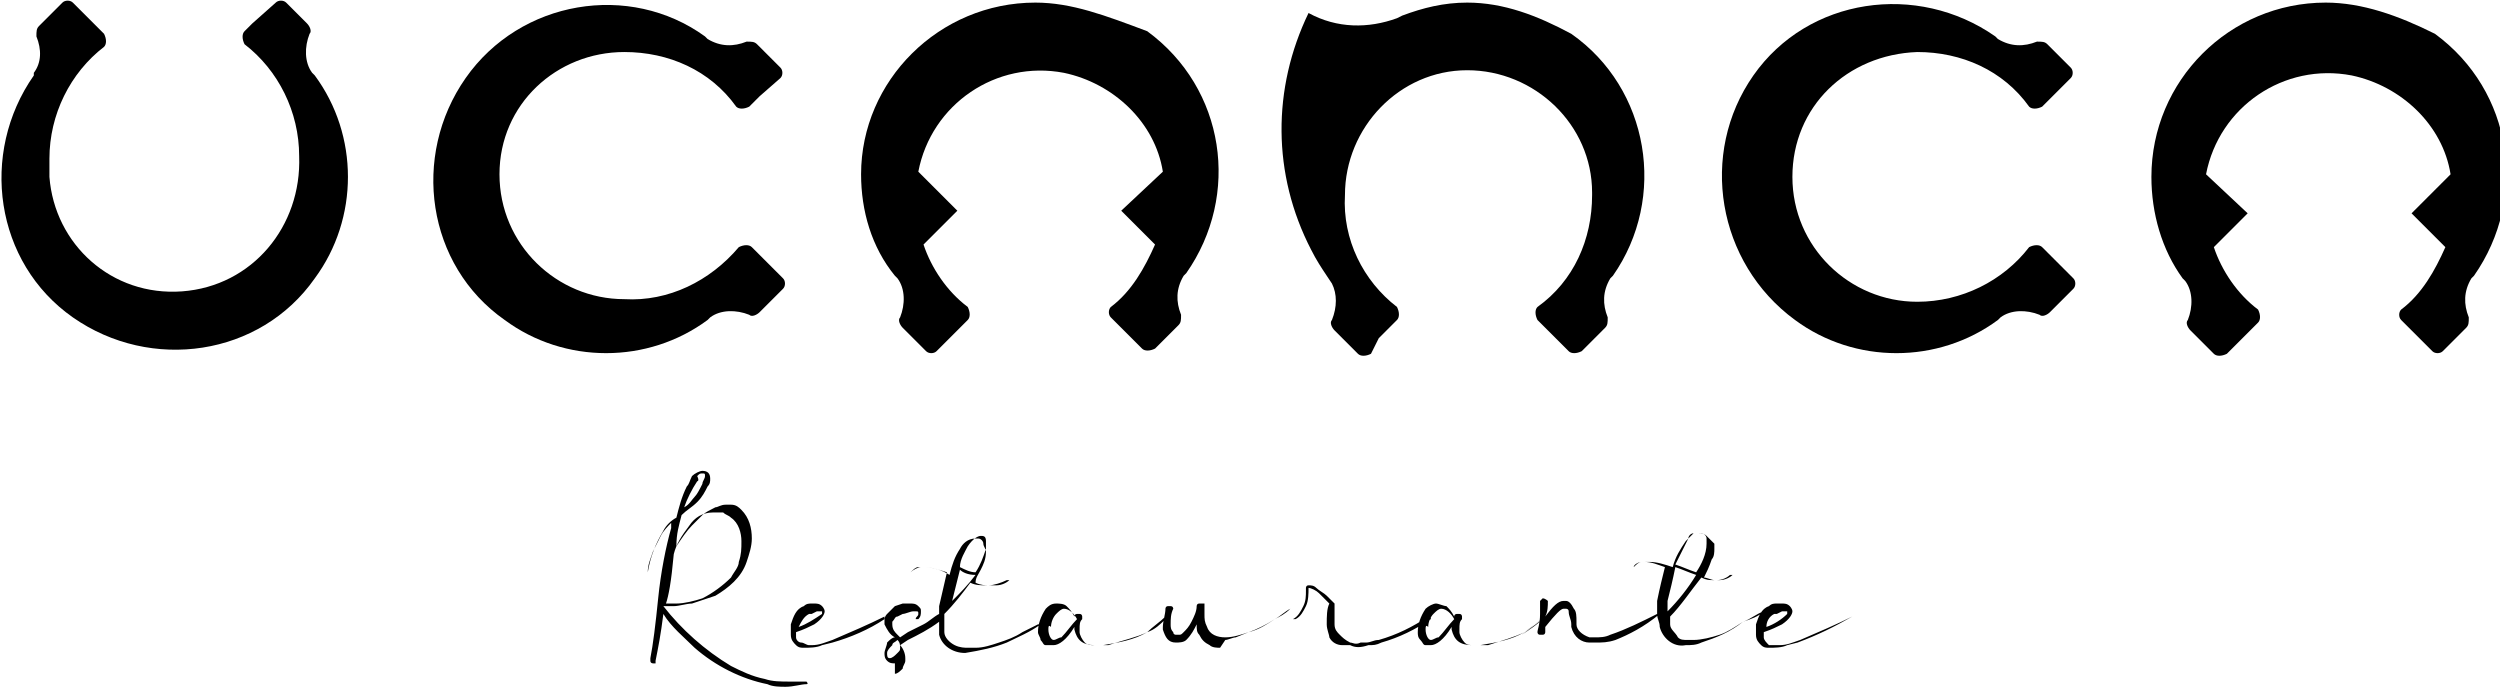<?xml version="1.0" encoding="utf-8"?>
<!-- Generator: Adobe Illustrator 26.1.0, SVG Export Plug-In . SVG Version: 6.00 Build 0)  -->
<svg version="1.1" id="Capa_1" xmlns="http://www.w3.org/2000/svg" xmlns:xlink="http://www.w3.org/1999/xlink" x="0px" y="0px"
	 viewBox="0 0 96.1 26.4" style="enable-background:new 0 0 96.1 26.4;" xml:space="preserve">
<g id="Capa_2_00000166651037317782218560000003888617218305142964_">
	<g id="Capa_1-2">
		<g id="Grupo_158">
			<g id="Grupo_157">
				<g id="Grupo_143">
					<path id="Trazado_707" d="M56.4,0.1c-0.9,0-1.7,0.2-2.5,0.5l-0.2,0.1c-1.1,0.4-2.3,0.4-3.4-0.2c-1.4,2.9-1.4,6.2,0.1,9.1
						c0.2,0.4,0.4,0.7,0.6,1l0.2,0.3c0.2,0.4,0.2,0.9,0,1.4c-0.1,0.1,0,0.3,0.1,0.4l0.9,0.9c0.1,0.1,0.3,0.1,0.5,0L53,13l0.3-0.3
						l0.4-0.4c0.1-0.1,0.1-0.3,0-0.5c0,0,0,0,0,0l0,0c-1.3-1-2.1-2.6-2-4.3c0-2.6,2.1-4.8,4.7-4.8c2.6,0,4.8,2.1,4.8,4.7v0.1
						c0,1.7-0.7,3.3-2.1,4.3c-0.1,0.1-0.1,0.3,0,0.5l0,0l0.4,0.4l0.8,0.8c0.1,0.1,0.3,0.1,0.5,0l0.9-0.9c0.1-0.1,0.1-0.2,0.1-0.4
						c-0.2-0.5-0.2-1,0.1-1.5l0,0l0.1-0.1c2.1-3,1.4-7.2-1.6-9.3C59.1,0.6,57.8,0.1,56.4,0.1"/>
					<path id="Trazado_708" d="M12,2.8L12,2.8c-0.3-0.4-0.3-1-0.1-1.5c0.1-0.1,0-0.3-0.1-0.4L11,0.1c-0.1-0.1-0.3-0.1-0.4,0l0,0
						L9.7,0.9L9.4,1.2c-0.1,0.1-0.1,0.3,0,0.5c0,0,0,0,0,0l0,0c1.3,1,2.1,2.6,2.1,4.3C11.6,8.7,9.7,11,7,11.2S2.1,9.4,1.9,6.8
						c0-0.2,0-0.4,0-0.6V6.1c0-1.7,0.8-3.3,2.1-4.3c0.1-0.1,0.1-0.3,0-0.5l0,0L3.6,0.9L2.8,0.1C2.7,0,2.5,0,2.4,0.1L1.5,1
						C1.4,1.1,1.4,1.2,1.4,1.4c0.2,0.5,0.2,1-0.1,1.4l0,0L1.3,2.9c-2.1,3-1.5,7.2,1.5,9.3s7.2,1.5,9.3-1.5c1.7-2.3,1.7-5.5,0-7.8
						L12,2.8"/>
					<path id="Trazado_709" d="M24,2c1.7,0,3.3,0.7,4.3,2.1c0.1,0.1,0.3,0.1,0.5,0l0,0l0.4-0.4L30,3c0.1-0.1,0.1-0.3,0-0.4
						c0,0,0,0,0,0l0,0l-0.9-0.9c-0.1-0.1-0.2-0.1-0.4-0.1c-0.5,0.2-1,0.2-1.5-0.1l0,0l-0.1-0.1C24.2-0.7,20,0,17.9,3
						s-1.5,7.2,1.5,9.3c2.3,1.7,5.5,1.7,7.8,0l0.1-0.1l0,0c0.4-0.3,1-0.3,1.5-0.1c0.1,0.1,0.3,0,0.4-0.1l0.9-0.9
						c0.1-0.1,0.1-0.3,0-0.4c0,0,0,0,0,0l-0.8-0.8l-0.4-0.4c-0.1-0.1-0.3-0.1-0.5,0l0,0c-1.1,1.3-2.7,2.1-4.4,2
						c-2.6,0-4.8-2.1-4.8-4.8S21.4,2,24,2L24,2"/>
					<path id="Trazado_710" d="M73.7,2c1.7,0,3.3,0.7,4.3,2.1c0.1,0.1,0.3,0.1,0.5,0l0,0l0.4-0.4L79.6,3c0.1-0.1,0.1-0.3,0-0.4
						c0,0,0,0,0,0l-0.9-0.9c-0.1-0.1-0.2-0.1-0.4-0.1c-0.5,0.2-1,0.2-1.5-0.1l0,0l-0.1-0.1c-3-2.1-7.2-1.5-9.3,1.5S66,10.1,69,12.3
						c2.3,1.7,5.5,1.7,7.8,0l0.1-0.1l0,0c0.4-0.3,1-0.3,1.5-0.1c0.1,0.1,0.3,0,0.4-0.1l0.9-0.9c0.1-0.1,0.1-0.3,0-0.4c0,0,0,0,0,0
						l-0.8-0.8l-0.4-0.4c-0.1-0.1-0.3-0.1-0.5,0l0,0c-1,1.3-2.6,2.1-4.3,2.1c-2.6,0-4.8-2.1-4.8-4.8S71,2.1,73.7,2"/>
					<path id="Trazado_711" d="M39.8,0.1c-3.7,0-6.7,3-6.7,6.6c0,1.4,0.4,2.8,1.3,3.9l0.1,0.1l0,0c0.3,0.4,0.3,1,0.1,1.5
						c-0.1,0.1,0,0.3,0.1,0.4l0.9,0.9c0.1,0.1,0.3,0.1,0.4,0c0,0,0,0,0,0l0.8-0.8l0.4-0.4c0.1-0.1,0.1-0.3,0-0.5c0,0,0,0,0,0l0,0
						c-0.8-0.6-1.4-1.5-1.7-2.4l1.3-1.3l-1.5-1.5l0,0c0.5-2.6,3-4.3,5.6-3.8c1.9,0.4,3.5,1.9,3.8,3.8l0,0l-1.6,1.5l1.3,1.3
						c-0.4,0.9-0.9,1.8-1.7,2.4c-0.1,0.1-0.1,0.3,0,0.4l0,0l0.4,0.4l0.8,0.8c0.1,0.1,0.3,0.1,0.5,0c0,0,0,0,0,0l0.9-0.9
						c0.1-0.1,0.1-0.2,0.1-0.4c-0.2-0.5-0.2-1,0.1-1.5l0,0l0.1-0.1c2.1-3,1.5-7.1-1.5-9.3C42.5,0.6,41.2,0.1,39.8,0.1"/>
					<path id="Trazado_712" d="M89.4,0.1c-3.7,0-6.7,3-6.7,6.7c0,1.4,0.4,2.8,1.2,3.9l0.1,0.1l0,0c0.3,0.4,0.3,1,0.1,1.5
						c-0.1,0.1,0,0.3,0.1,0.4l0.9,0.9c0.1,0.1,0.3,0.1,0.5,0c0,0,0,0,0,0l0.8-0.8l0.4-0.4c0.1-0.1,0.1-0.3,0-0.5c0,0,0,0,0,0l0,0
						c-0.8-0.6-1.4-1.5-1.7-2.4l1.3-1.3l-1.6-1.5l0,0c0.5-2.6,3-4.3,5.6-3.8c1.9,0.4,3.5,1.9,3.8,3.8l0,0l-1.5,1.5l1.3,1.3
						c-0.4,0.9-0.9,1.8-1.7,2.4c-0.1,0.1-0.1,0.3,0,0.4l0,0l0.4,0.4l0.8,0.8c0.1,0.1,0.3,0.1,0.4,0c0,0,0,0,0,0l0.9-0.9
						c0.1-0.1,0.1-0.2,0.1-0.4c-0.2-0.5-0.2-1,0.1-1.5l0,0l0.1-0.1c2.1-3,1.5-7.1-1.5-9.3C92.2,0.6,90.8,0.1,89.4,0.1"/>
				</g>
				<path id="Trazado_713" d="M31,26.3c-0.2,0-0.5,0.1-0.8,0.1c-0.2,0-0.5,0-0.7-0.1c-1-0.2-2-0.7-2.8-1.4c-0.4-0.4-0.9-0.8-1.2-1.3
					c-0.1,0.8-0.2,1.3-0.3,1.8c0,0,0,0.1,0,0.1c0,0-0.1,0-0.1,0c0,0-0.1,0-0.1-0.1c0,0,0-0.1,0-0.1l0,0c0.1-0.5,0.2-1.3,0.3-2.3
					s0.3-2,0.5-2.7l0,0l0-0.2c-0.1,0.1-0.3,0.3-0.4,0.5c-0.1,0.2-0.2,0.4-0.3,0.6c-0.1,0.3-0.2,0.5-0.2,0.8l0,0l0,0c0,0,0,0,0,0l0,0
					l0,0c0.1-0.6,0.3-1.1,0.6-1.6c0.1-0.2,0.3-0.4,0.5-0.5c0.1-0.4,0.2-0.8,0.4-1.2c0.1-0.1,0.1-0.2,0.2-0.4
					c0.1-0.1,0.3-0.2,0.4-0.2c0.2,0,0.3,0.1,0.3,0.3l0,0c0,0.1,0,0.2-0.1,0.3c-0.1,0.2-0.2,0.4-0.4,0.6c-0.2,0.2-0.4,0.3-0.6,0.5
					c-0.1,0.4-0.2,0.7-0.2,1.2c0.2-0.3,0.4-0.6,0.6-0.8c0.1-0.1,0.3-0.3,0.4-0.4c0.1-0.1,0.3-0.2,0.5-0.3c0.1,0,0.2-0.1,0.4-0.1
					c0.1,0,0.2,0,0.2,0c0.2,0,0.3,0.1,0.4,0.2c0.3,0.3,0.4,0.7,0.4,1.1c0,0.3-0.1,0.6-0.2,0.9c-0.2,0.6-0.7,1-1.2,1.3
					c-0.3,0.1-0.6,0.2-0.9,0.3c-0.2,0-0.5,0.1-0.7,0.1h-0.4l0,0c0.7,0.9,1.6,1.7,2.6,2.3c0.4,0.2,0.8,0.4,1.3,0.5
					c0.3,0.1,0.6,0.1,1,0.1c0.2,0,0.4,0,0.6,0l0,0C31,26.2,31.1,26.3,31,26.3L31,26.3L31,26.3L31,26.3L31,26.3z M25.6,23.2H26
					c0.3,0,0.7-0.1,1-0.2c0.4-0.2,0.8-0.5,1.1-0.8c0.1-0.2,0.3-0.4,0.3-0.6c0.1-0.3,0.1-0.5,0.1-0.8c0-0.3-0.1-0.7-0.4-0.9
					c-0.1-0.1-0.2-0.1-0.3-0.2c-0.1,0-0.2,0-0.4,0c-0.4,0-0.7,0.2-0.9,0.5c-0.3,0.4-0.5,0.7-0.6,1.1C25.8,22.4,25.7,22.9,25.6,23.2
					L25.6,23.2z M26.8,18.5c-0.2,0.3-0.4,0.7-0.5,1c0.2-0.1,0.3-0.3,0.4-0.4c0.1-0.1,0.2-0.3,0.3-0.5c0-0.1,0.1-0.2,0.1-0.3l0,0
					c0-0.1,0-0.1-0.1-0.1c-0.1,0-0.1,0-0.2,0.1C26.9,18.5,26.8,18.5,26.8,18.5L26.8,18.5z M31.6,24.8c-0.2,0.1-0.5,0.1-0.7,0.1
					c-0.1,0-0.2,0-0.3-0.1c-0.1-0.1-0.2-0.2-0.2-0.4c0,0,0-0.1,0-0.1c0-0.1,0-0.2,0-0.3c0.1-0.3,0.2-0.6,0.5-0.7
					c0.1-0.1,0.2-0.1,0.3-0.1h0.1c0.1,0,0.2,0,0.3,0.1c0,0,0.1,0.1,0.1,0.2c0,0.1-0.1,0.3-0.4,0.5c-0.2,0.1-0.4,0.2-0.7,0.3
					c0,0,0,0.1,0,0.1v0.1c0,0.1,0.1,0.2,0.2,0.2c0.1,0,0.2,0.1,0.3,0.1h0.1c0.3,0,0.5-0.1,0.8-0.2c0.7-0.3,1.4-0.6,2-0.9l0,0l0,0
					l0,0c0,0,0,0,0,0.1c-0.6,0.4-1.3,0.7-2,0.9L31.6,24.8L31.6,24.8z M31.1,23.6c-0.2,0.1-0.3,0.3-0.4,0.5c0.3-0.1,0.6-0.3,0.9-0.5
					c0,0,0-0.1,0-0.1c0,0,0,0,0,0h-0.1h-0.1l-0.2,0.1L31.1,23.6L31.1,23.6z M34.4,25.5c-0.1,0-0.2,0-0.3-0.1
					C34,25.3,34,25.2,34,25.1c0-0.1,0.1-0.3,0.1-0.4c0.1-0.1,0.2-0.2,0.3-0.2h0c-0.2-0.1-0.3-0.3-0.4-0.5c0,0,0-0.1,0-0.1
					c0-0.1,0-0.2,0.1-0.3c0.1-0.1,0.2-0.2,0.3-0.3l0.3-0.1l0.3,0H35c0.1,0,0.2,0,0.3,0.1c0.1,0.1,0.1,0.1,0.1,0.2
					c0,0.1,0,0.2-0.1,0.3c0,0,0,0-0.1,0l0,0c0,0,0,0,0,0l0,0c0-0.1,0.1-0.1,0.1-0.2c0-0.1,0-0.1-0.1-0.1c0,0,0,0,0,0h-0.1
					c-0.1,0-0.3,0.1-0.4,0.1l-0.2,0.1c-0.1,0-0.1,0.1-0.2,0.2c0,0,0,0.1,0,0.1c0,0.2,0.1,0.3,0.2,0.4c0,0,0.1,0.1,0.1,0.1l0.3-0.2
					l0.6-0.3c0.2-0.1,0.4-0.3,0.6-0.4c0-0.1,0-0.2,0-0.3c0.1-0.4,0.2-0.9,0.3-1.3c-0.3-0.1-0.6-0.2-0.9-0.2h-0.1
					c-0.1,0-0.3,0.1-0.4,0.2h0l0,0l0,0l0,0l0,0c0.1-0.1,0.2-0.2,0.3-0.2h0.2c0.3,0,0.7,0.1,1,0.3c0.1-0.4,0.2-0.7,0.4-1
					c0.1-0.2,0.3-0.4,0.6-0.4h0.1c0.1,0,0.2,0.1,0.2,0.2c0,0.1,0.1,0.2,0.1,0.3c0,0.3-0.1,0.5-0.2,0.7c-0.1,0.2-0.2,0.3-0.2,0.5
					c0.2,0.1,0.4,0.1,0.5,0.1c0.2,0,0.5-0.1,0.7-0.2l0,0c0,0,0,0,0.1,0l0,0c0,0,0,0,0,0c-0.1,0.1-0.3,0.2-0.5,0.2h-0.4
					c-0.2,0-0.4,0-0.6-0.1c-0.3,0.4-0.6,0.8-1,1.2c0,0.2,0,0.4,0,0.7c0,0.2,0.2,0.4,0.4,0.5c0.2,0.1,0.4,0.1,0.5,0.1
					c0.1,0,0.2,0,0.3,0c0.3,0,0.6-0.1,0.9-0.2c0.3-0.1,0.6-0.2,0.9-0.4c0.2-0.1,0.4-0.2,0.6-0.3l0,0c0,0,0,0,0.1,0l0,0c0,0,0,0,0,0
					c-0.4,0.3-0.9,0.5-1.3,0.7c-0.5,0.2-1,0.3-1.6,0.4c-0.5,0-0.9-0.3-1-0.7c0-0.2,0-0.3,0-0.5l0,0c-0.4,0.3-0.8,0.5-1.2,0.7
					l-0.3,0.2c0.1,0.1,0.2,0.3,0.2,0.5c0,0,0,0.1,0,0.1c0,0.1-0.1,0.2-0.1,0.3c-0.1,0.1-0.2,0.2-0.3,0.2L34.4,25.5z M34.1,25.1
					c0,0.1,0,0.2,0.1,0.2c0.1,0,0.2-0.1,0.3-0.2c0.1-0.1,0.1-0.1,0.1-0.2c0-0.1,0-0.2-0.1-0.3c-0.1,0.1-0.2,0.1-0.2,0.2
					C34.2,24.9,34.1,25,34.1,25.1z M36.9,21.9c-0.1,0.4-0.2,0.8-0.3,1.2c0.3-0.3,0.6-0.6,0.9-1C37.2,22.1,37,22,36.9,21.9L36.9,21.9
					z M36.9,21.8c0.2,0.1,0.4,0.2,0.6,0.2c0.2-0.3,0.3-0.6,0.4-0.9c0-0.1,0-0.2,0-0.2c0,0,0-0.1,0-0.1c0-0.2-0.1-0.2-0.2-0.2
					s-0.3,0.1-0.5,0.4C37.1,21.2,36.9,21.5,36.9,21.8L36.9,21.8z M44.1,24.3c-0.5,0.3-1.1,0.4-1.7,0.5h-0.3c-0.5,0-0.7-0.2-0.8-0.6
					c0,0,0-0.1,0-0.1l0,0c-0.3,0.5-0.6,0.7-0.8,0.7h-0.1c-0.1,0-0.1,0-0.2,0c-0.1,0-0.1-0.1-0.2-0.2c0-0.1-0.1-0.2-0.1-0.3
					c0-0.3,0.1-0.6,0.3-0.9c0.1-0.1,0.2-0.2,0.4-0.2c0.1,0,0.3,0,0.4,0.1c0.1,0.1,0.2,0.2,0.3,0.4l0,0c0-0.1,0.1-0.1,0.1-0.1h0.1
					c0.1,0,0.1,0.1,0.1,0.1c0,0,0,0,0,0.1c-0.1,0.1-0.1,0.2-0.1,0.4v0.1c0,0.1,0.1,0.3,0.2,0.4c0.1,0.1,0.2,0.1,0.4,0.1
					c0.1,0,0.2,0,0.3,0h0.2C43.2,24.6,43.7,24.5,44.1,24.3c0.2-0.2,0.5-0.4,0.7-0.6l0,0c0,0,0,0,0,0c0,0,0,0,0,0.1c0,0,0,0,0,0
					C44.6,24,44.4,24.2,44.1,24.3L44.1,24.3z M40.3,24.2c0,0.2,0.1,0.4,0.2,0.4c0.1,0,0.2-0.1,0.3-0.1c0.2-0.2,0.4-0.5,0.6-0.7
					c-0.1-0.2-0.3-0.4-0.5-0.4c-0.1,0-0.2,0.1-0.3,0.2c-0.1,0.1-0.2,0.3-0.2,0.5C40.3,24,40.3,24.1,40.3,24.2
					C40.3,24.2,40.3,24.2,40.3,24.2L40.3,24.2z M46.9,24.9c-0.1,0-0.3,0-0.4-0.1c-0.2-0.1-0.3-0.2-0.4-0.4C46,24.3,46,24.2,46,24
					c-0.1,0.2-0.2,0.4-0.4,0.6c-0.1,0.1-0.3,0.1-0.4,0.1c-0.3,0-0.4-0.2-0.5-0.5v-0.1c0-0.2,0.1-0.5,0.1-0.7c0,0,0-0.1,0.1-0.1H45h0
					c0.1,0,0.1,0.1,0.1,0.1c0,0,0,0,0,0c-0.1,0.2-0.1,0.4-0.1,0.6c0,0.1,0,0.2,0.1,0.3c0,0.1,0.1,0.1,0.1,0.1h0.1
					c0.1,0,0.1,0,0.2-0.1c0.1-0.1,0.2-0.2,0.3-0.4c0.1-0.2,0.2-0.4,0.2-0.6c0,0,0-0.1,0.1-0.1c0,0,0.1,0,0.1,0c0,0,0.1,0,0.1,0
					c0,0,0,0.1,0,0.1l0,0c0,0.1,0,0.2,0,0.3c0,0.2,0,0.3,0.1,0.5c0.1,0.3,0.4,0.4,0.7,0.4c0.3,0,0.6-0.1,0.9-0.2
					c0.4-0.1,0.7-0.3,1-0.5c0.2-0.1,0.4-0.3,0.6-0.4l0,0l0,0l0,0c0,0,0,0,0,0c-0.2,0.2-0.4,0.3-0.6,0.4c-0.3,0.2-0.7,0.4-1,0.5
					l-0.5,0.2c-0.1,0-0.3,0.1-0.4,0.1L46.9,24.9z M51.9,24.8c-0.1,0-0.2,0-0.3,0c-0.2,0-0.4-0.1-0.5-0.3C51.1,24.4,51,24.2,51,24
					c0-0.3,0-0.6,0.1-0.8c-0.1-0.1-0.2-0.2-0.4-0.4c-0.1-0.1-0.3-0.2-0.4-0.2c0,0.2,0,0.5-0.1,0.7c-0.1,0.2-0.2,0.4-0.4,0.5l0,0
					c0,0,0,0-0.1,0l0,0c0,0,0,0,0,0c0.2-0.1,0.3-0.3,0.4-0.5c0.1-0.2,0.1-0.4,0.1-0.6v-0.1c0,0,0-0.1,0.1-0.1c0.1,0,0.2,0,0.3,0.1
					c0.1,0.1,0.3,0.2,0.4,0.3c0.1,0.1,0.2,0.2,0.3,0.3v0.1c0,0,0,0,0,0.1s0,0.1,0,0.1c0,0.1,0,0.2,0,0.3c0,0.1,0,0.1,0,0.2
					c0,0.2,0.1,0.3,0.2,0.4c0.1,0.1,0.2,0.2,0.4,0.3c0.1,0,0.2,0.1,0.4,0h0.2c0.2,0,0.3-0.1,0.5-0.1c0.7-0.2,1.3-0.5,1.9-0.9l0,0
					c0,0,0,0,0.1,0l0,0c0,0,0,0,0,0.1c-0.6,0.4-1.2,0.7-1.9,0.9c-0.2,0.1-0.3,0.1-0.5,0.1C52.3,24.9,52.1,24.9,51.9,24.8L51.9,24.8z
					 M58.6,24.3c-0.5,0.3-1.1,0.4-1.7,0.5h-0.3c-0.5,0-0.7-0.2-0.8-0.6c0,0,0-0.1,0-0.1l0,0c-0.3,0.5-0.6,0.7-0.8,0.7h0
					c-0.1,0-0.1,0-0.2,0c-0.1,0-0.1-0.1-0.2-0.2c-0.1-0.1-0.1-0.2-0.1-0.3c0-0.3,0.1-0.6,0.3-0.9c0.1-0.1,0.3-0.2,0.4-0.2
					c0.1,0,0.3,0.1,0.4,0.1c0.1,0.1,0.2,0.2,0.3,0.4l0,0c0-0.1,0.1-0.1,0.1-0.1h0.1c0.1,0,0.1,0.1,0.1,0.1c0,0,0,0,0,0.1
					c-0.1,0.1-0.1,0.2-0.1,0.4c0,0,0,0.1,0,0.1c0,0.1,0.1,0.3,0.2,0.4c0.1,0.1,0.2,0.1,0.4,0.1c0.1,0,0.2,0,0.3,0h0.2
					C57.8,24.6,58.2,24.5,58.6,24.3c0.3-0.2,0.5-0.4,0.8-0.6l0,0l0,0 M59.3,23.8c-0.2,0.2-0.5,0.4-0.8,0.6L59.3,23.8z M54.8,24.2
					c0,0.2,0.1,0.4,0.2,0.4c0.1,0,0.2-0.1,0.3-0.1c0.2-0.2,0.4-0.5,0.6-0.7c-0.1-0.2-0.3-0.4-0.5-0.4c-0.1,0-0.2,0.1-0.3,0.2
					c-0.1,0.1-0.2,0.3-0.2,0.5C54.8,24,54.8,24.1,54.8,24.2L54.8,24.2L54.8,24.2z M62.1,24.6c-0.3,0.1-0.5,0.1-0.8,0.1h-0.2
					c-0.3,0-0.6-0.2-0.7-0.6c0,0,0-0.1,0-0.1c0-0.2-0.1-0.3-0.1-0.5c0-0.1-0.1-0.1-0.1-0.1h-0.1c-0.1,0-0.3,0.2-0.7,0.7
					c0,0.1,0,0.2,0,0.2c0,0,0,0.1-0.1,0.1c0,0-0.1,0-0.1,0h0c-0.1,0-0.1-0.1-0.1-0.1l0,0c0-0.1,0.1-0.3,0.1-0.7c0-0.1,0-0.2,0-0.4
					l0,0c0,0,0-0.1,0-0.1c0,0,0.1-0.1,0.1-0.1c0.1,0,0.2,0.1,0.2,0.1c0,0,0,0,0,0c0,0.2,0,0.4-0.1,0.6c0.3-0.4,0.5-0.6,0.7-0.6h0.1
					c0.1,0,0.2,0.1,0.3,0.3c0.1,0.1,0.1,0.3,0.1,0.5v0.1l0,0c0,0.2,0.2,0.4,0.5,0.5h0.2c0.2,0,0.4,0,0.6-0.1
					c0.6-0.2,1.2-0.5,1.8-0.8l0,0h0.1l0,0c0,0,0,0,0,0C63.2,24.1,62.6,24.4,62.1,24.6L62.1,24.6z M65.4,24.7
					c-0.2,0.1-0.4,0.1-0.6,0.1c-0.5,0.1-0.9-0.3-1-0.7c0-0.2-0.1-0.3-0.1-0.5c0-0.2,0-0.3,0-0.5c0.1-0.5,0.2-0.9,0.3-1.3
					c-0.3-0.1-0.5-0.2-0.8-0.2h-0.1c-0.1,0-0.3,0.1-0.3,0.2c0,0,0,0,0,0l0,0l0,0l0,0l0,0c0.1-0.1,0.2-0.2,0.3-0.2h0.3
					c0.3,0,0.6,0.1,0.9,0.2c0.1-0.4,0.3-0.7,0.5-1c0.1-0.1,0.2-0.2,0.3-0.3h0.2c0.1,0,0.2,0,0.3,0.1c0.1,0.1,0.2,0.2,0.3,0.3
					c0,0.1,0,0.1,0,0.2c0,0.1,0,0.3-0.1,0.4c-0.1,0.3-0.2,0.5-0.3,0.7c0.1,0,0.3,0.1,0.4,0.1H66c0.2,0,0.4-0.1,0.5-0.2l0,0h0.1l0,0
					c0,0,0,0,0,0c-0.1,0.1-0.3,0.2-0.5,0.2h-0.2c-0.2,0-0.3,0-0.5-0.1c-0.4,0.5-0.8,1.1-1.2,1.5c0,0.1,0,0.2,0,0.3
					c0,0.2,0.2,0.3,0.3,0.5c0.1,0.1,0.2,0.1,0.4,0.1h0.2c0.3,0,0.7-0.1,1-0.2c0.3-0.1,0.6-0.3,0.9-0.5c0.3-0.1,0.5-0.3,0.8-0.4l0,0
					l0,0l0,0c0,0,0,0,0,0c-0.2,0.2-0.5,0.3-0.8,0.4C66.5,24.3,66,24.5,65.4,24.7L65.4,24.7z M64.1,23.1c0,0.1,0,0.3,0,0.4
					c0.4-0.4,0.8-0.9,1.1-1.4c-0.3-0.1-0.5-0.2-0.8-0.3C64.3,22.3,64.2,22.7,64.1,23.1L64.1,23.1z M64.4,21.7
					c0.3,0.1,0.5,0.2,0.8,0.3c0.2-0.3,0.4-0.7,0.4-1.1c0-0.1,0-0.1,0-0.2c0-0.1-0.1-0.2-0.2-0.2h-0.1c-0.1,0-0.1,0-0.2,0
					c-0.1,0-0.2,0.1-0.2,0.2c-0.1,0.2-0.2,0.4-0.3,0.6L64.4,21.7L64.4,21.7z M68.7,24.8c-0.2,0.1-0.5,0.1-0.7,0.1
					c-0.1,0-0.2,0-0.3-0.1c-0.1-0.1-0.2-0.2-0.2-0.4c0-0.1,0-0.3,0-0.4c0.1-0.3,0.2-0.6,0.5-0.7c0.1-0.1,0.2-0.1,0.3-0.1h0.2
					c0.1,0,0.2,0,0.3,0.1c0,0,0.1,0.1,0.1,0.2c0,0.1-0.1,0.3-0.4,0.5c-0.2,0.1-0.4,0.2-0.7,0.3c0,0,0,0.1,0,0.1v0.1
					c0,0.1,0.1,0.2,0.2,0.3c0.1,0,0.2,0,0.3,0h0.1c0.3,0,0.5-0.1,0.8-0.2c0.7-0.3,1.4-0.6,2-0.9l0,0l0,0l0,0v0
					c-0.7,0.4-1.3,0.7-2.1,1l-0.4,0.1L68.7,24.8z M68.2,23.6c-0.2,0.1-0.3,0.3-0.3,0.5c0.3-0.1,0.6-0.3,0.8-0.5c0,0,0-0.1,0-0.1
					c0,0,0,0,0,0h-0.1h-0.1l-0.2,0.1L68.2,23.6L68.2,23.6z"/>
			</g>
		</g>
	</g>
</g>
</svg>
